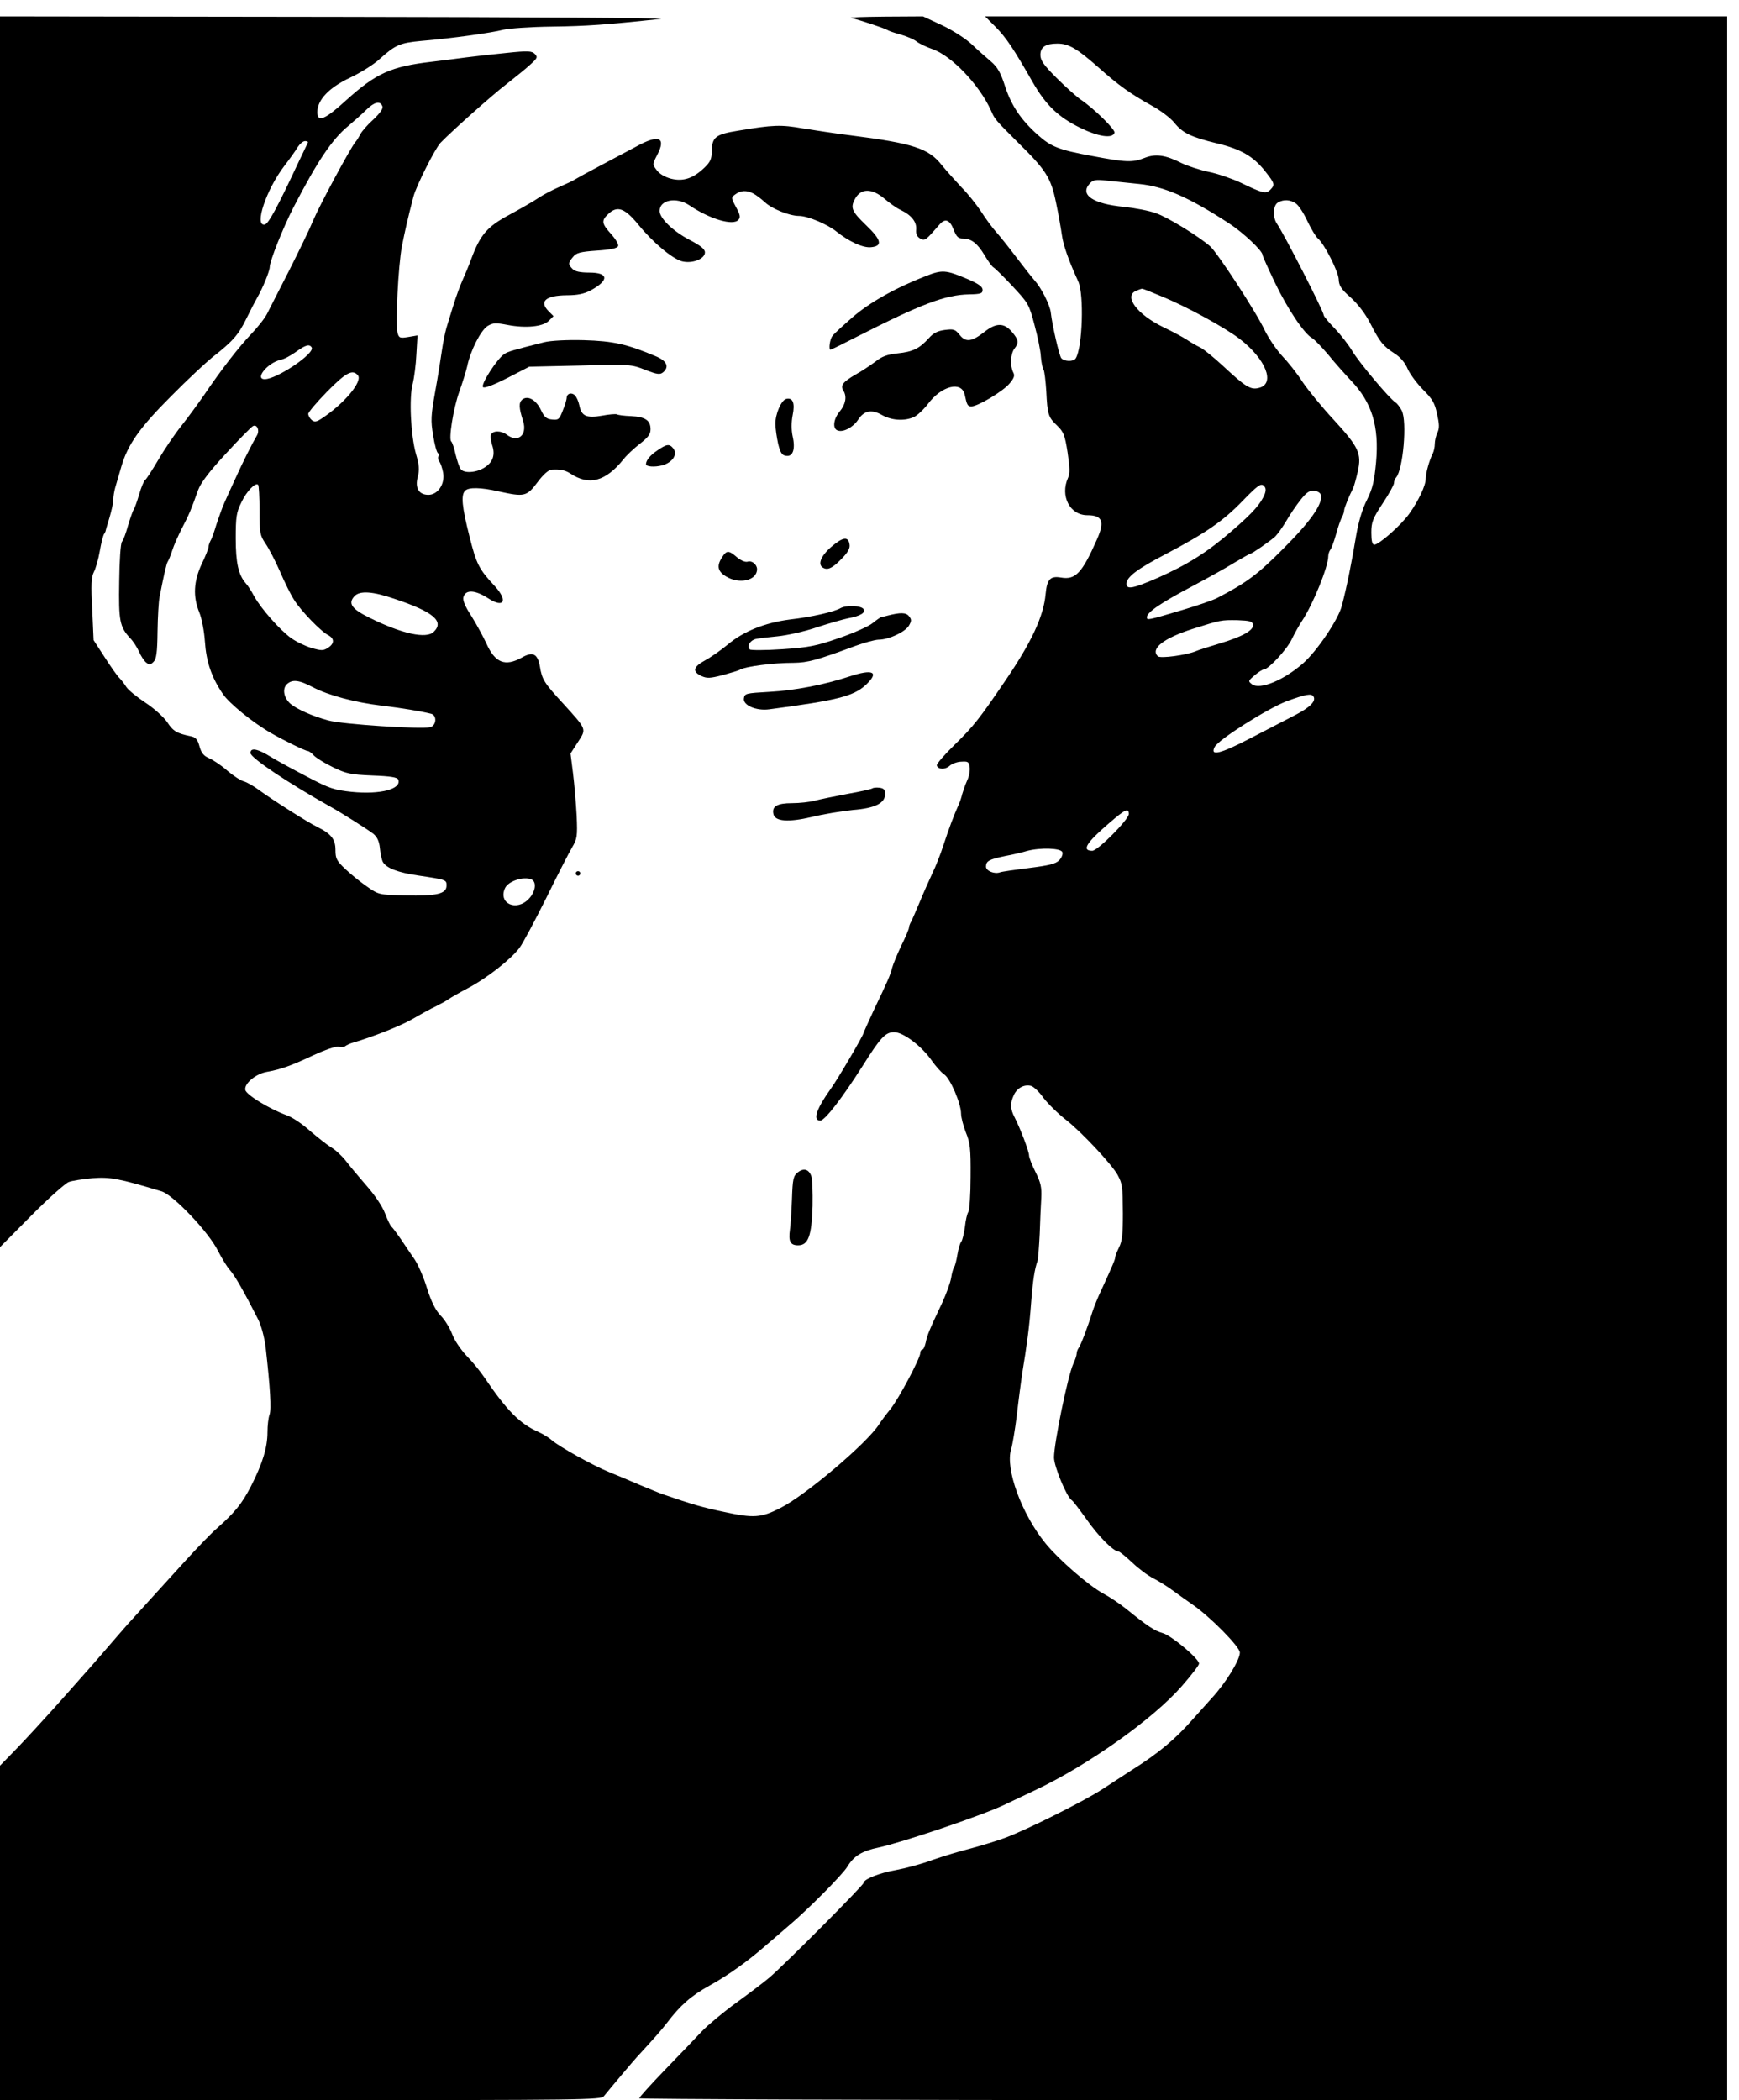 <?xml version="1.0" encoding="UTF-8"?>
<svg version="1.0" viewBox="0 0 468 565" xmlns="http://www.w3.org/2000/svg">
<g transform="translate(0 565) scale(.061 -.061)">
<path d="m0 6476v-2714l138 139c75 76 150 142 165 148s62 13 105 17c77 6 116-1 305-58 52-16 208-180 249-263 17-33 40-71 53-85 21-23 64-99 123-215 15-30 28-79 34-125 20-177 26-275 17-297-5-14-9-48-9-77 0-68-22-139-73-239-41-79-71-115-152-187-22-19-83-82-135-139-191-210-216-238-260-286-24-28-71-81-104-120-33-38-78-90-101-115-22-25-76-86-120-135s-115-126-157-170l-78-80v-1475h1325c1250 0 1326 1 1339 17 34 42 132 158 146 173 73 79 109 120 132 150 60 79 107 120 188 165 85 47 168 107 245 174 23 20 68 58 100 86 83 69 241 228 263 264 29 48 65 70 138 85 103 22 452 140 552 187 48 23 110 52 137 65 234 110 523 315 650 461 41 47 75 91 75 98 0 22-123 125-161 135-35 10-65 29-161 107-26 21-72 52-102 68-64 35-194 148-253 220-106 130-179 330-152 416 6 19 17 86 25 149 7 63 18 144 23 180 22 133 32 208 40 315 8 104 16 151 28 185 3 8 7 62 10 120 2 58 5 130 7 160 2 45-2 66-25 112-16 32-29 65-29 74 0 19-39 120-64 169-19 36-20 62-3 98 14 31 46 48 76 40 11-3 36-26 54-52 19-25 65-71 103-100 69-55 200-195 225-241 21-40 22-48 23-170 0-90-3-122-17-149-9-19-17-38-17-44 0-9-10-33-60-142-16-33-34-78-41-100-20-65-52-149-61-159-4-6-8-16-8-24s-7-28-15-45c-24-53-84-345-85-412 0-40 56-175 78-189 6-3 35-42 66-85 51-73 118-141 140-141 5 0 32-22 61-49 28-27 71-59 94-70 23-12 62-36 86-54s63-45 87-62c77-53 208-186 208-211 0-33-62-134-124-201-29-32-68-76-87-97-75-85-149-147-267-221-34-22-92-60-129-84-83-54-334-179-428-214-38-14-107-35-152-47-45-11-121-34-170-51-48-18-120-37-159-44-75-13-144-41-144-57 0-10-349-361-415-417-22-19-88-69-146-111s-126-99-152-126c-25-27-98-103-162-169-63-65-115-123-115-127s1080-8 2400-8h2400v9190h-3274l47-47c46-47 78-94 163-243 58-101 113-154 209-201 81-40 144-49 152-22 5 13-92 108-149 146-20 14-68 57-107 96-56 56-71 77-71 101 0 35 23 50 75 50 50 0 87-22 180-104 90-80 140-116 237-170 37-20 82-54 99-75 36-45 73-63 188-91 105-25 160-57 211-121 45-57 46-61 24-84-19-19-34-15-129 31-38 18-102 40-141 48s-94 26-121 39c-71 36-115 42-163 23-53-21-82-20-230 8-148 27-183 41-241 93-74 66-116 128-144 212-20 63-34 87-63 112-20 17-59 51-85 76-27 25-84 62-131 84l-84 39-168-1c-93-1-160-3-149-6 36-8 150-46 160-53 6-4 32-13 58-20s58-21 70-30c12-10 44-25 70-34 85-29 208-158 259-271 17-39 18-40 116-138 127-125 148-157 171-268 11-52 22-116 26-144 6-45 30-112 72-204 26-57 19-291-11-339-9-16-51-15-64 1-9 11-40 146-46 200-3 33-42 110-72 143-14 16-51 63-82 104s-70 90-88 110c-17 19-47 60-66 90-20 30-58 78-85 105-26 28-66 72-88 99-58 74-126 96-400 131-66 8-162 23-213 31-96 17-131 16-285-10-100-16-116-28-117-92 0-32-6-46-32-71-50-48-94-62-147-49-27 7-51 21-63 37-20 26-20 27 2 69 40 77 6 91-93 36-34-18-107-57-162-86s-104-56-110-60c-5-4-35-18-65-31s-73-35-95-50-80-48-128-74c-97-52-128-87-168-195-11-30-29-73-39-95s-28-71-40-110c-12-38-26-84-31-101-5-18-14-60-19-95s-18-118-30-184c-19-106-20-128-9-193 6-40 16-75 21-78 4-3 6-10 2-15-3-5-1-15 4-22 6-7 13-29 17-49 9-50-23-98-65-98s-60 30-47 79c8 30 7 52-8 102-23 82-31 249-14 309 6 25 14 83 16 129l5 84-41-7c-37-6-41-4-47 18-10 40 3 296 19 381 13 66 25 120 51 220 13 49 95 211 119 237 49 51 226 209 291 259 38 30 86 68 105 86 32 29 34 33 21 47-14 14-30 15-125 5-61-6-141-15-180-20-38-5-106-14-150-19-181-21-246-51-378-170-94-86-127-99-127-52 0 54 52 108 143 151 45 21 105 58 132 83 70 63 89 71 185 80 133 11 311 36 360 49 25 6 122 13 215 14 152 2 238 8 480 34 39 4-602 8-1422 9l-1493 2v-2714zm1687 2318c4-11-9-29-39-58-25-22-51-52-58-65-7-14-17-30-22-35-22-26-159-281-185-343-15-37-64-138-107-223-44-85-87-171-97-190-9-19-41-60-71-91-55-58-132-157-207-268-25-36-70-98-101-137s-77-107-103-152c-26-44-51-83-57-87-5-3-17-32-26-63s-20-61-24-67c-4-5-15-37-25-70-9-33-21-66-27-72-6-8-11-83-12-175-3-174 2-200 48-250 14-14 31-41 39-59 8-19 22-40 31-48 15-12 19-12 33 2 13 12 17 41 18 134 1 65 5 134 9 153 20 101 30 146 36 155 4 6 13 28 20 50s27 67 44 100c31 60 38 76 70 166 12 32 48 80 122 160 58 63 112 118 120 122 18 10 31-20 17-42-20-34-63-119-93-186-18-38-40-88-50-110s-25-65-35-95c-9-30-20-63-26-72-5-10-9-22-9-28s-13-40-30-75c-36-77-39-144-11-213 11-26 22-84 25-129 6-89 29-158 79-231 28-42 134-128 213-173 61-35 152-79 162-79 5 0 17-9 26-19 10-11 47-34 84-52 60-29 78-33 175-37 81-3 110-8 114-18 16-42-79-67-207-54-75 8-97 15-190 64-58 30-132 70-165 90-60 37-90 42-90 17 0-21 168-133 350-235 51-28 169-103 192-121 17-14 26-33 29-63 2-23 8-51 13-61 15-27 66-47 156-60 127-19 125-19 125-45 0-36-44-46-182-43-117 3-117 3-170 40-29 20-72 55-95 77-38 36-43 46-43 84 0 47-19 71-80 101-43 21-196 118-256 162-24 18-54 35-68 39-13 3-47 25-74 48-27 24-64 48-81 55-23 10-33 23-41 52-8 30-17 40-38 44-62 13-78 22-104 62-16 23-58 61-96 86s-76 56-85 70c-8 13-22 31-30 39-8 7-37 48-64 90l-50 77-6 136c-6 108-4 142 7 164 8 15 20 56 26 91 6 36 15 69 18 75 4 5 7 12 8 15 0 3 8 29 17 59s17 66 17 80c0 13 4 38 9 55s17 57 26 89c28 98 81 173 220 312 71 72 153 148 180 170 91 71 116 99 151 170 19 39 41 81 49 95 23 39 55 117 55 134 0 27 58 172 104 262 107 207 172 303 243 361 25 21 61 53 79 71 36 35 61 41 71 16zm-329-161c-2-5-21-44-42-88-95-203-132-270-148-273-48-9 6 153 86 258 23 30 50 67 59 83 10 15 24 27 33 27s14-3 12-7zm3667-182c112-11 221-59 399-175 61-40 146-120 146-138 0-5 25-60 55-123 57-118 130-226 164-244 10-6 42-39 71-73 28-35 74-86 101-115 91-95 124-200 110-358-8-86-15-116-40-167-20-38-37-96-47-152-21-126-41-227-64-315-15-60-110-201-172-255-85-74-189-117-224-92-18 14-18 15 11 40 17 14 35 26 41 26 20 0 101 87 123 133 12 25 32 61 44 79 49 73 117 241 117 287 0 9 4 21 8 27 5 5 17 36 26 69s21 68 27 77c5 10 9 23 9 29 0 10 22 64 40 99 4 9 13 41 20 72 18 80 5 108-106 229-53 57-115 133-139 169-23 36-63 86-88 112-25 27-60 78-78 115-38 81-207 339-240 369-52 45-187 128-239 146-30 11-94 23-141 28-137 13-196 53-152 102 15 17 26 19 73 14 30-3 96-10 145-15zm-1702-42c12-6 36-24 52-39 31-29 108-60 150-60 38 0 124-36 164-68 56-45 119-74 154-70 52 5 46 32-22 97-62 60-70 76-50 114 26 50 75 50 131 3 22-19 54-42 72-50 46-22 71-52 68-86-2-20 4-32 18-40 21-11 24-8 84 61 25 30 46 23 63-21 13-33 21-40 42-40 37 0 64-22 95-74 15-25 32-49 39-53s46-42 85-84c69-74 72-79 96-170 14-52 27-114 28-139 2-25 7-51 12-58 4-7 9-49 12-95 5-104 9-115 48-152 28-27 34-41 46-118 10-67 11-93 2-112-36-80 8-165 85-165 67 0 78-28 42-108-65-147-94-178-158-167-47 8-62-7-68-73-9-98-62-212-178-382-114-168-140-201-225-284-44-43-79-83-77-90 6-18 37-19 57-1 10 9 34 18 52 18 29 2 33-1 36-25 2-15-3-42-12-60-8-18-17-44-21-58-3-14-10-34-15-45-22-49-43-105-66-175-13-41-36-100-51-130-14-30-39-86-55-125-16-38-33-78-38-87-6-10-10-22-10-28 0-5-15-41-34-79-18-38-36-82-40-97-8-32-17-53-83-191-23-51-43-94-43-96 0-10-115-206-145-247-63-88-81-140-46-140 20 0 97 100 186 240 80 127 101 150 140 150 40 0 122-62 166-126 17-24 41-51 54-60 27-17 75-129 75-174 0-16 10-53 21-82 19-46 22-72 21-196 0-79-5-148-10-155s-12-36-15-66c-4-29-11-58-16-65-6-7-13-32-17-56-4-25-10-49-14-55-4-5-11-28-14-50-4-22-22-71-40-110-54-114-66-142-72-174-4-17-10-31-15-31s-9-7-9-15c0-23-95-202-132-248-19-23-41-53-50-67-53-83-327-315-436-369-84-43-118-45-247-17-96 20-143 34-265 76-14 4-61 24-105 42-44 19-106 45-138 58-66 26-222 113-252 140-11 10-38 27-60 37-82 36-139 94-240 243-17 25-51 67-77 93-25 27-54 69-63 95-10 26-32 63-51 82-23 24-41 61-60 120-14 47-39 104-55 128-16 23-43 63-61 90-18 26-36 50-40 53-5 3-18 30-29 59-12 32-45 81-83 124-34 39-75 88-90 108-16 21-45 48-65 60s-62 46-95 74c-32 29-77 59-100 67-77 28-181 91-184 113-4 29 48 71 96 79 60 11 102 25 202 72 54 25 103 42 114 39s25-2 30 3c6 4 20 11 31 14 89 26 211 74 265 105 36 21 83 47 105 57 22 11 47 25 55 31s48 29 88 50c79 42 185 124 224 176 14 18 66 116 117 218 50 102 102 203 115 225 22 37 24 48 20 140-3 55-10 139-16 187l-11 87 33 51c38 59 40 53-68 172-81 88-91 104-100 160-10 57-31 68-80 40-74-41-118-23-156 62-13 28-42 82-65 119-30 46-41 73-36 87 10 33 52 30 108-6 70-46 89-12 31 52-72 77-82 98-113 221-33 131-38 182-19 201 16 16 68 15 148-3 113-25 124-23 171 40 26 35 49 55 63 56 37 2 59-2 82-17 83-55 155-36 235 63 14 18 46 48 72 68 36 28 47 42 47 64 0 39-23 55-86 58-30 1-59 5-63 8-5 2-34 0-65-6-68-12-91-2-100 45-4 19-13 39-21 46-15 13-35 6-35-13 0-6-7-31-17-55-15-39-19-43-47-40-25 2-35 11-49 41-21 45-58 67-83 47-16-14-15-36 4-95 19-62-23-97-72-60-25 19-62 19-70 0-3-8 0-28 5-45 15-43 4-77-34-100-36-23-90-26-104-7-6 6-16 36-23 65-6 28-15 54-19 57-13 8 9 146 35 219 14 39 30 90 35 112 14 69 60 160 91 179 24 14 36 14 88 4 79-15 156-8 182 19l20 20-21 21c-44 44-14 70 79 71 47 0 76 6 105 21 83 45 81 79-5 79-40 0-64 5-74 16-20 20-20 27 2 53 14 18 32 23 105 28 61 4 90 10 94 20 3 7-11 31-31 53-42 47-44 59-12 89 39 37 72 26 131-46 64-79 150-151 193-163 45-12 102 10 102 39 0 15-19 30-71 57-70 37-129 94-129 126 0 49 74 63 131 25 90-61 194-92 217-64 10 11 7 23-11 56-22 41-22 42-3 56 24 18 50 19 79 4zm2394-44c12-8 35-43 51-78 17-35 37-69 46-76 29-25 90-145 92-180 1-28 10-43 52-80 33-30 65-71 88-116 42-82 56-99 107-132 25-16 46-40 58-69 11-24 42-65 68-91 40-40 51-58 61-106 10-44 11-63 2-82-7-14-12-37-12-51 0-13-4-32-9-42-15-29-31-87-31-111 0-30-31-96-73-155-37-51-133-136-154-136-9 0-13 17-13 53 0 47 6 62 50 129 28 42 50 82 50 90s4 18 9 24c31 34 50 248 25 296-8 15-20 31-27 35-26 16-163 179-191 227-16 27-51 72-77 99-27 28-49 54-49 59 0 17-174 356-206 403-20 28-18 82 4 94 25 15 54 13 79-4zm-594-409c115-47 282-139 347-189 114-88 157-196 86-215-38-11-60 3-161 97-39 36-84 73-100 81-17 8-43 23-59 34-15 10-63 36-105 56-115 56-175 137-118 160 12 5 23 9 25 9 2 1 40-14 85-33zm-3748-226c16-26-154-140-207-140-46 0 12 72 69 85 16 3 46 19 68 35 43 31 60 36 70 20zm204-123c22-27-62-127-162-192-22-14-30-15-42-5-8 7-15 19-15 27 0 7 38 52 83 98 83 84 112 100 136 72zm-434-596c0-101 2-110 27-147 15-22 44-78 64-124 20-47 48-103 62-124 29-47 118-139 150-155 28-15 28-37-1-56-21-13-29-13-74 0-27 8-68 28-90 44-49 36-130 127-162 184-12 23-29 49-37 57-32 37-44 90-44 198 0 95 3 115 25 159 23 49 62 89 74 77 3-3 6-54 6-113zm4435 73c-17-43-52-83-145-163-108-94-196-149-329-208-109-47-136-52-136-25 0 29 47 65 174 131 177 93 253 146 338 234 64 66 80 78 92 68 11-9 12-19 6-37zm248-6c7-39-46-115-164-233-114-115-163-152-292-219-20-11-89-34-152-53-158-47-160-47-160-33 0 22 60 63 210 142 58 31 136 74 173 97 37 22 70 41 73 41 7 0 84 53 110 76 11 11 33 42 49 69 16 28 44 69 63 93 27 34 40 42 61 40 15-2 27-10 29-20zm-4087-457c171-57 220-99 173-145-32-33-142-9-284 62-80 39-96 64-65 96 24 24 80 20 176-13zm3787-113c5-25-47-54-148-84-47-14-94-29-105-34-40-17-156-33-167-22-33 33 24 79 155 121 124 39 123 39 197 38 53-2 65-5 68-19zm-4147-277c67-35 185-67 304-81 86-10 180-26 218-36 26-8 22-52-5-59-40-10-391 13-450 30-70 19-135 48-165 72-30 25-39 66-18 87 24 23 54 20 116-13zm4414-41c12-20-16-48-82-82-37-19-127-66-199-103-131-68-177-79-155-37 17 33 233 169 316 201 87 32 111 36 120 21zm-815-518c0-24-137-162-161-162-48 0-27 35 72 120 74 64 89 71 89 42zm-293-168c3-9-3-24-14-36-16-16-46-23-134-34-63-8-120-16-127-19-24-9-62 6-62 25 0 25 13 32 85 47 33 6 76 16 95 22 60 16 150 13 157-5zm-2343-120c25-10 19-55-11-86-54-57-136-21-105 47 14 31 80 53 116 39z"/>
<path d="m4085 8045c-134-52-251-118-325-183-41-36-81-72-87-81-12-14-18-61-9-61 3 0 56 26 118 58 283 144 389 184 493 186 52 1 60 4 60 20 0 14-18 27-70 49-92 39-109 40-180 12z"/>
<path d="m4345 7800c-57-45-84-49-111-15-20 25-26 27-66 22-31-4-51-14-70-36-42-46-70-60-137-67-47-5-71-14-98-36-20-15-60-42-89-58-55-32-68-48-53-71 16-25 10-60-16-91-28-33-33-76-10-84 24-10 68 13 90 46 27 42 60 48 106 22 42-24 99-28 141-9 15 7 43 33 62 58 60 80 148 102 162 41 10-47 13-52 30-52 28 0 140 67 168 101 20 24 24 35 16 49-14 27-12 82 5 104 21 27 19 40-11 75-34 40-69 40-119 1z"/>
<path d="m2401 7753c-134-34-158-40-176-52-31-20-105-134-94-146 6-6 44 8 107 40l97 50 225 5c221 6 226 5 287-19 51-20 65-22 78-11 28 23 18 49-27 69-132 56-191 69-322 73-76 2-147-2-175-9z"/>
<path d="m3469 7503c-22-5-49-67-48-111 0-20 6-59 12-87 10-40 17-51 35-53 30-5 42 29 29 86-6 28-6 62 0 93 11 53 1 79-28 72z"/>
<path d="m2899 7275c-30-20-49-43-49-60 0-11 38-14 72-5 46 13 69 49 48 75-17 21-29 19-71-10z"/>
<path d="m3667 6850c-49-43-62-82-31-94 20-8 41 4 82 47 23 24 33 42 30 58-5 37-30 33-81-11z"/>
<path d="m3186 6805c-25-38-20-63 17-85 59-36 137-18 137 32 0 21-24 40-42 33-9-3-29 5-46 19-37 32-46 32-66 1z"/>
<path d="m3708 6580c-27-16-127-39-223-50-110-14-205-52-275-111-29-24-73-55-99-69-53-29-58-49-17-69 25-11 37-11 95 4 36 10 71 20 76 24 24 14 147 30 236 30 64 1 101 11 274 75 38 14 83 26 100 27 47 0 118 34 135 62 12 21 12 27 0 42-13 16-37 17-95 2-11-3-23-6-27-6-3-1-20-12-37-26-16-14-83-44-147-66-104-36-134-42-253-50-74-5-139-5-143-1-14 14 1 40 26 46 13 3 56 8 97 12s119 21 174 40c55 18 116 35 135 39 56 10 82 26 69 42-13 15-76 17-101 3z"/>
<path d="m3745 6278c-110-36-239-61-350-67-105-6-110-7-113-29-5-30 55-56 112-48 296 39 370 57 424 106 64 59 35 74-73 38z"/>
<path d="m3848 5785c-3-3-52-14-109-24-57-11-122-24-144-30s-68-11-101-11c-65 0-89-14-82-47 6-34 66-38 169-14 52 13 134 26 182 31 99 8 142 30 142 71 0 18-6 25-25 27-14 2-28 0-32-3z"/>
<path d="m2540 5410c0-5 5-10 10-10 6 0 10 5 10 10 0 6-4 10-10 10-5 0-10-4-10-10z"/>
<path d="m3519 4091c-19-15-22-29-25-117-2-54-6-116-9-136-7-51 2-68 36-68 45 0 60 41 64 174 1 61-1 121-6 132-11 30-34 36-60 15z"/>
</g>
</svg>

